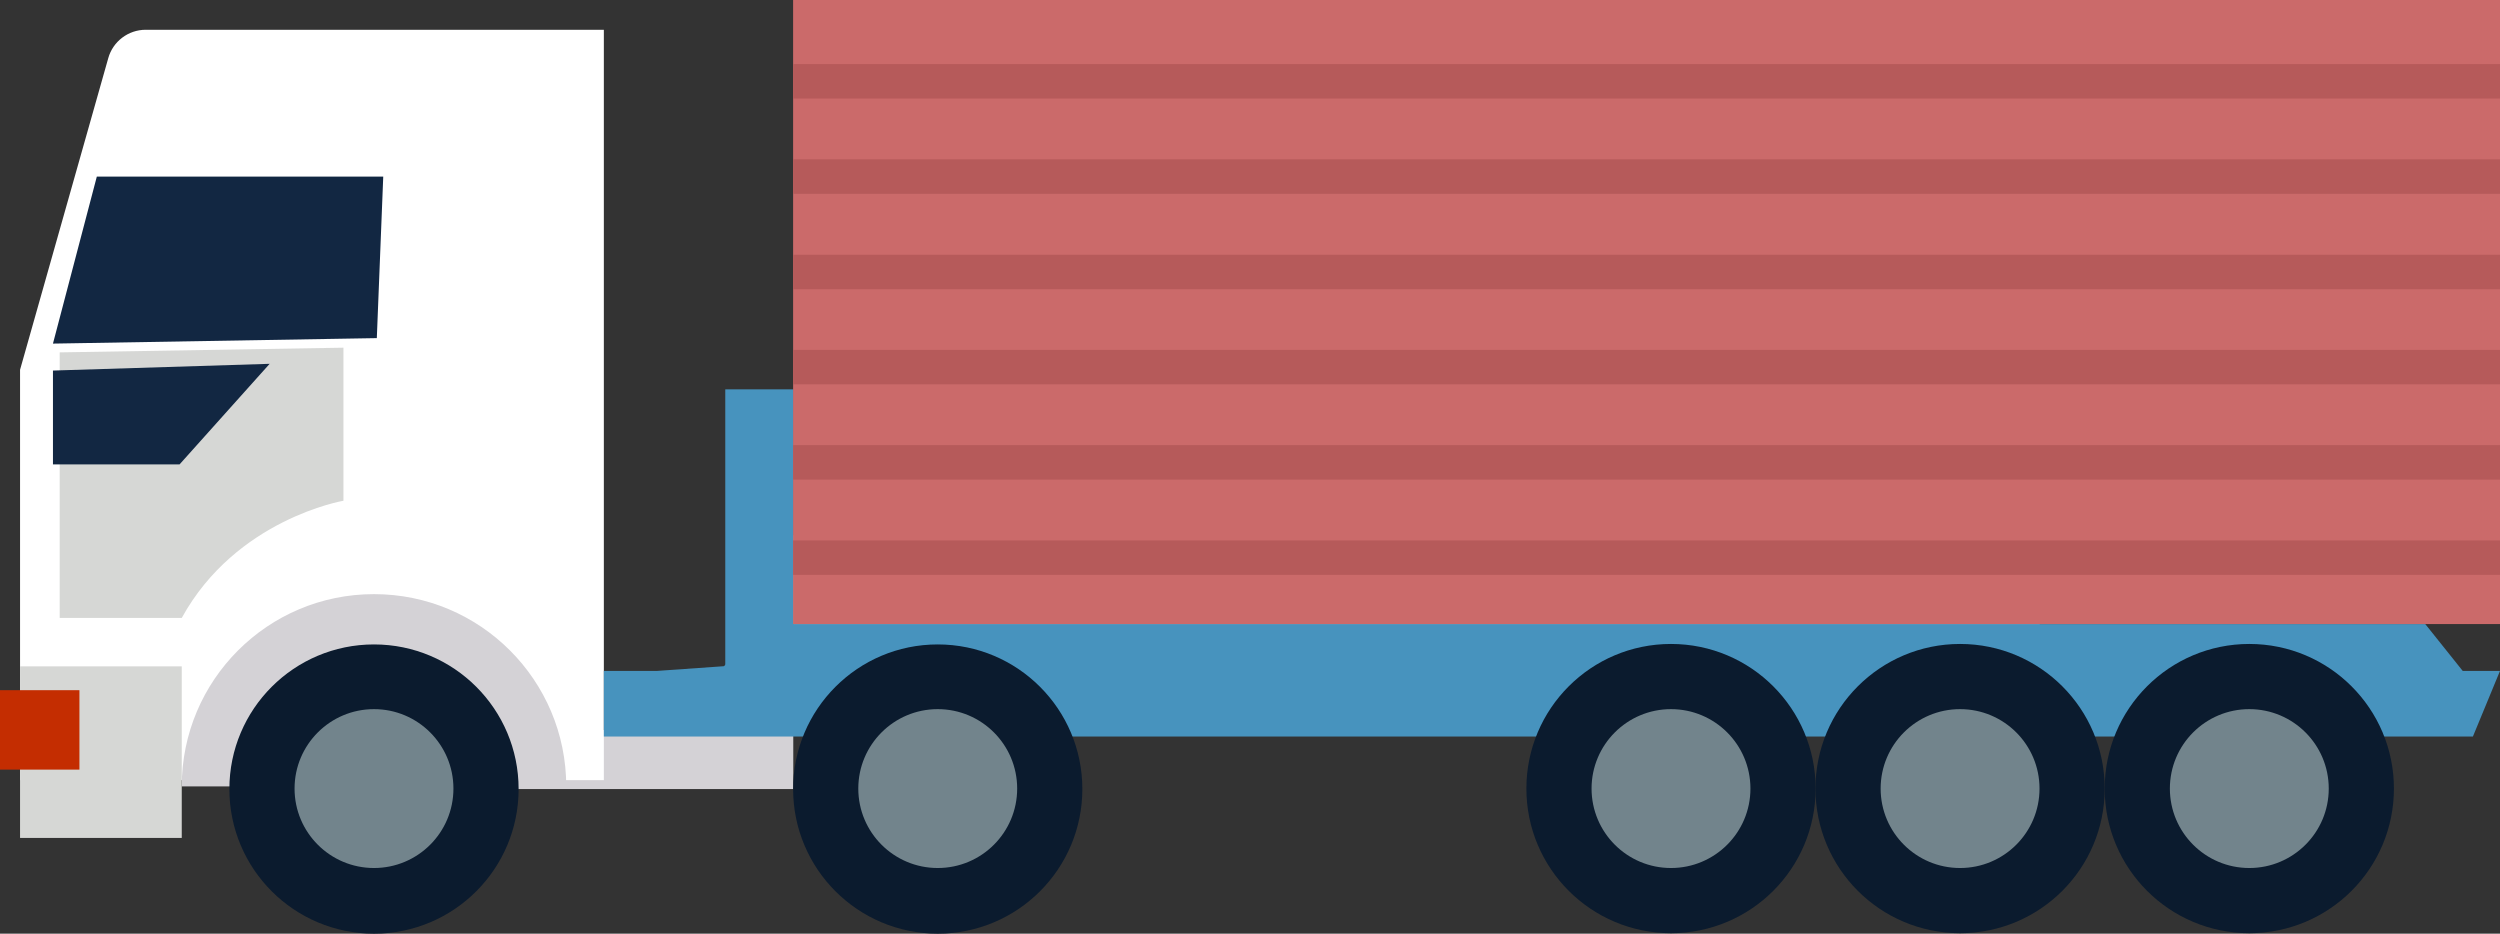 <?xml version="1.0" encoding="UTF-8"?>
<svg id="Layer_2" data-name="Layer 2" xmlns="http://www.w3.org/2000/svg" viewBox="0 0 159.56 59.59">
  <rect x="0" y="0" width="159.56" height="59.59" fill="#333333" stroke="none"/>
  <defs>
    <style>
      .cls-1 {
        fill: #d5d7d5;
      }

      .cls-1, .cls-2, .cls-3, .cls-4, .cls-5, .cls-6, .cls-7, .cls-8, .cls-9, .cls-10, .cls-11 {
        stroke-width: 0px;
      }

      .cls-2 {
        fill: #d4d2d6;
      }

      .cls-3 {
        fill: #122742;
      }

      .cls-4 {
        fill: #4793be;
      }

      .cls-5 {
        fill: #72848c;
      }

      .cls-6 {
        fill: #fff;
      }

      .cls-7 {
        fill: #cb6a6a;
      }

      .cls-8 {
        fill: #0b1b2e;
      }

      .cls-9 {
        fill: #b65a5a;
      }

      .cls-10 {
        fill: #d6d7d5;
      }

      .cls-11 {
        fill: #c42d01;
      }
    </style>
  </defs>
  <g id="_レイヤー_3" data-name="レイヤー 3">
    <g>
      <g>
        <rect class="cls-2" x="32.3" y="46.59" width="18.33" height="3.77"/>
        <rect class="cls-1" x="47.07" y="34.16" width="83.11" height="9.9" transform="translate(177.25 78.22) rotate(-180)"/>
        <path class="cls-6" d="m10.15,49.79h28.39s0-47.89,0-47.89H9.3c-1.11,0-2.09.74-2.39,1.81L1.28,23.6v26.2s8.87,0,8.87,0Z"/>
        <rect class="cls-4" x="46.29" y="24.85" width="4.37" height="18.21" transform="translate(96.95 67.91) rotate(-180)"/>
        <path class="cls-2" d="m36.14,50.19c0-6.78-5.49-12.27-12.27-12.27s-12.27,5.49-12.27,12.27"/>
        <polygon class="cls-4" points="41.94 42.82 38.54 42.82 38.54 47.01 157.83 47.01 159.56 42.82 157.18 42.82 154.79 39.83 49.14 39.83 46.2 42.52 41.94 42.82"/>
        <circle class="cls-8" cx="106.65" cy="50.33" r="9.23"/>
        <circle class="cls-5" cx="106.65" cy="50.33" r="5.07"/>
        <circle class="cls-8" cx="59.85" cy="50.36" r="9.23"/>
        <circle class="cls-5" cx="59.85" cy="50.33" r="5.07"/>
        <circle class="cls-8" cx="23.87" cy="50.36" r="9.23"/>
        <circle class="cls-5" cx="23.87" cy="50.33" r="5.07"/>
        <circle class="cls-8" cx="125.1" cy="50.33" r="9.23"/>
        <circle class="cls-5" cx="125.1" cy="50.33" r="5.07"/>
        <circle class="cls-8" cx="143.56" cy="50.33" r="9.23"/>
        <circle class="cls-5" cx="143.56" cy="50.33" r="5.07"/>
        <rect class="cls-7" x="50.63" y="0" width="108.94" height="39.83" transform="translate(210.19 39.83) rotate(-180)"/>
        <rect class="cls-9" x="50.63" y="4.09" width="108.94" height="2.2" transform="translate(210.19 10.38) rotate(180)"/>
        <rect class="cls-9" x="50.63" y="10.17" width="108.94" height="2.2" transform="translate(210.19 22.54) rotate(180)"/>
        <rect class="cls-9" x="50.63" y="16.25" width="108.94" height="2.2" transform="translate(210.19 34.71) rotate(180)"/>
        <rect class="cls-9" x="50.63" y="22.34" width="108.94" height="2.2" transform="translate(210.19 46.87) rotate(180)"/>
        <rect class="cls-9" x="50.63" y="28.42" width="108.94" height="2.2" transform="translate(210.19 59.03) rotate(180)"/>
        <rect class="cls-9" x="50.63" y="34.5" width="108.94" height="2.2" transform="translate(210.19 71.19) rotate(180)"/>
        <path class="cls-10" d="m21.92,22.19v9.77s-6.85,1.16-10.32,7.48H3.81v-16.95s18.12-.3,18.12-.3Z"/>
        <rect class="cls-10" x="1.28" y="42.52" width="10.32" height="10.95" transform="translate(12.88 96) rotate(-180)"/>
        <rect class="cls-11" x="0" y="44.06" width="5.07" height="5.07" transform="translate(5.07 93.18) rotate(-180)"/>
        <polygon class="cls-3" points="3.38 21.93 24.05 21.58 24.46 11.27 6.18 11.27 3.38 21.93"/>
      </g>
      <polygon class="cls-3" points="3.38 23.65 17.21 23.22 11.46 29.64 3.38 29.64 3.38 23.65"/>
    </g>
  </g>
</svg>
